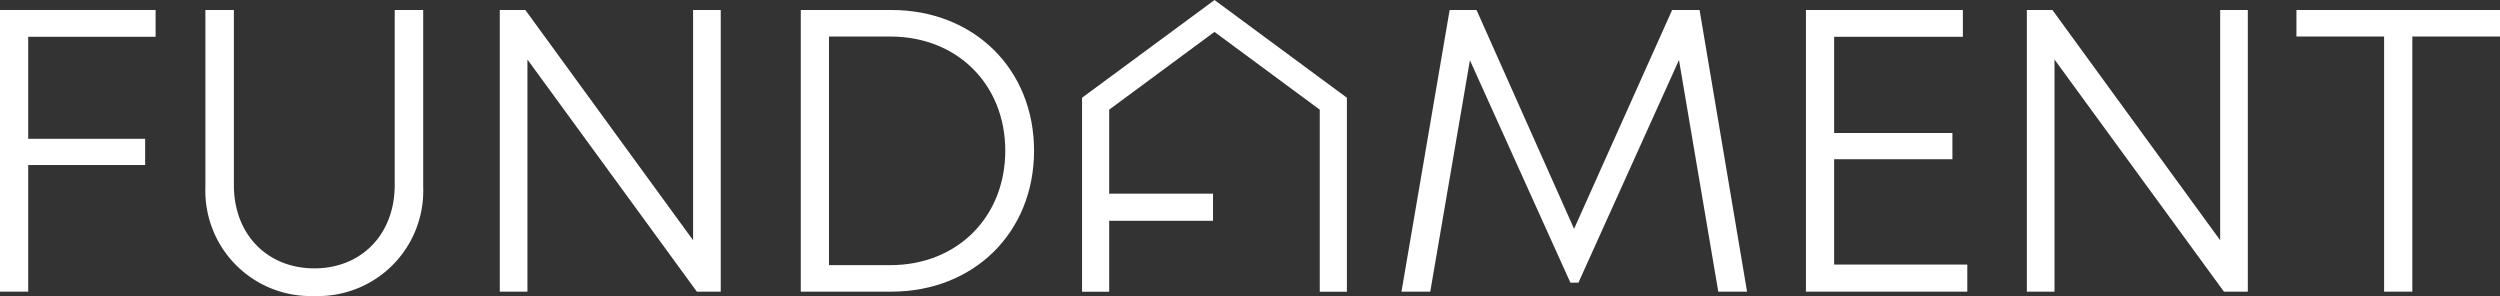 <?xml version="1.0" encoding="UTF-8"?>
<svg xmlns="http://www.w3.org/2000/svg" xmlns:xlink="http://www.w3.org/1999/xlink" width="294.859" height="34.911" viewBox="0 0 294.859 34.911">
  <rect x="0" y="0" width="294.859" height="34.911" fill="#333333" stroke="none"/>
  <defs>
    <clipPath id="clip-path">
      <rect id="Rectangle_1" data-name="Rectangle 1" width="294.859" height="34.911" fill="#fff"></rect>
    </clipPath>
  </defs>
  <g id="Group_78" data-name="Group 78" transform="translate(0 0)">
    <path id="Path_1" data-name="Path 1" d="M213.325,0l-.15.115-2.119,1.563L197.8,11.453l-.1.08V34.406h3.2V26.042h12.248v-3.2H200.9V12.937l.821-.609,11.595-8.566,11.6,8.566.821.609V34.406h3.2V11.533l-.1-.08L215.594,1.678,213.474.115Z" transform="translate(-70.08 0)" fill="#fff"></path>
    <path id="Path_2" data-name="Path 2" d="M0,1.824V35.045H3.327V20.111H17.119V17.017H3.327V4.985H18.352V1.824Z" transform="translate(0 -0.647)" fill="#fff"></path>
    <g id="Group_2" data-name="Group 2" transform="translate(0 0)">
      <g id="Group_1" data-name="Group 1" clip-path="url(#clip-path)">
        <path id="Path_3" data-name="Path 3" d="M37.527,22.716V1.825h3.36V22.483c0,5.814,3.944,9.815,9.5,9.815,5.524,0,9.468-4,9.468-9.815V1.825h3.36V22.716A12.411,12.411,0,0,1,50.388,35.558,12.419,12.419,0,0,1,37.527,22.716" transform="translate(-13.302 -0.647)" fill="#fff"></path>
        <path id="Path_4" data-name="Path 4" d="M117.375,1.824V35.046H114.56L94.576,7.665V35.046H91.315V1.824h3.014L114.114,28.98V1.824Z" transform="translate(-32.369 -0.646)" fill="#fff"></path>
        <path id="Path_5" data-name="Path 5" d="M173.821,18.422c0,9.634-7.085,16.624-16.848,16.624H146.309V1.825h10.665c9.776,0,16.848,6.976,16.848,16.6m-3.394,0c0-7.793-5.638-13.469-13.554-13.469h-7.238V31.918h7.238c7.9,0,13.554-5.69,13.554-13.5" transform="translate(-51.862 -0.647)" fill="#fff"></path>
        <path id="Path_6" data-name="Path 6" d="M293.427,35.045,288.792,7.722,276.931,33.987h-.944L264.135,7.753l-4.678,27.292h-3.394l5.681-33.221h3.17l11.505,25.81,11.565-25.81h3.237l5.6,33.221Z" transform="translate(-90.767 -0.646)" fill="#fff"></path>
        <path id="Path_7" data-name="Path 7" d="M348.993,31.851v3.194H329.961V1.825H348.47V4.985H333.288V16.333h13.948v3.094H333.288V31.851Z" transform="translate(-116.962 -0.647)" fill="#fff"></path>
        <path id="Path_8" data-name="Path 8" d="M396.385,1.824V35.046h-2.815L373.585,7.665V35.046h-3.261V1.824h3.014L393.124,28.98V1.824Z" transform="translate(-131.27 -0.646)" fill="#fff"></path>
        <path id="Path_9" data-name="Path 9" d="M443.588,4.952H433.247V35.045h-3.328V4.952H419.579V1.824h24.009Z" transform="translate(-148.729 -0.646)" fill="#fff"></path>
      </g>
    </g>
  </g>
</svg>
